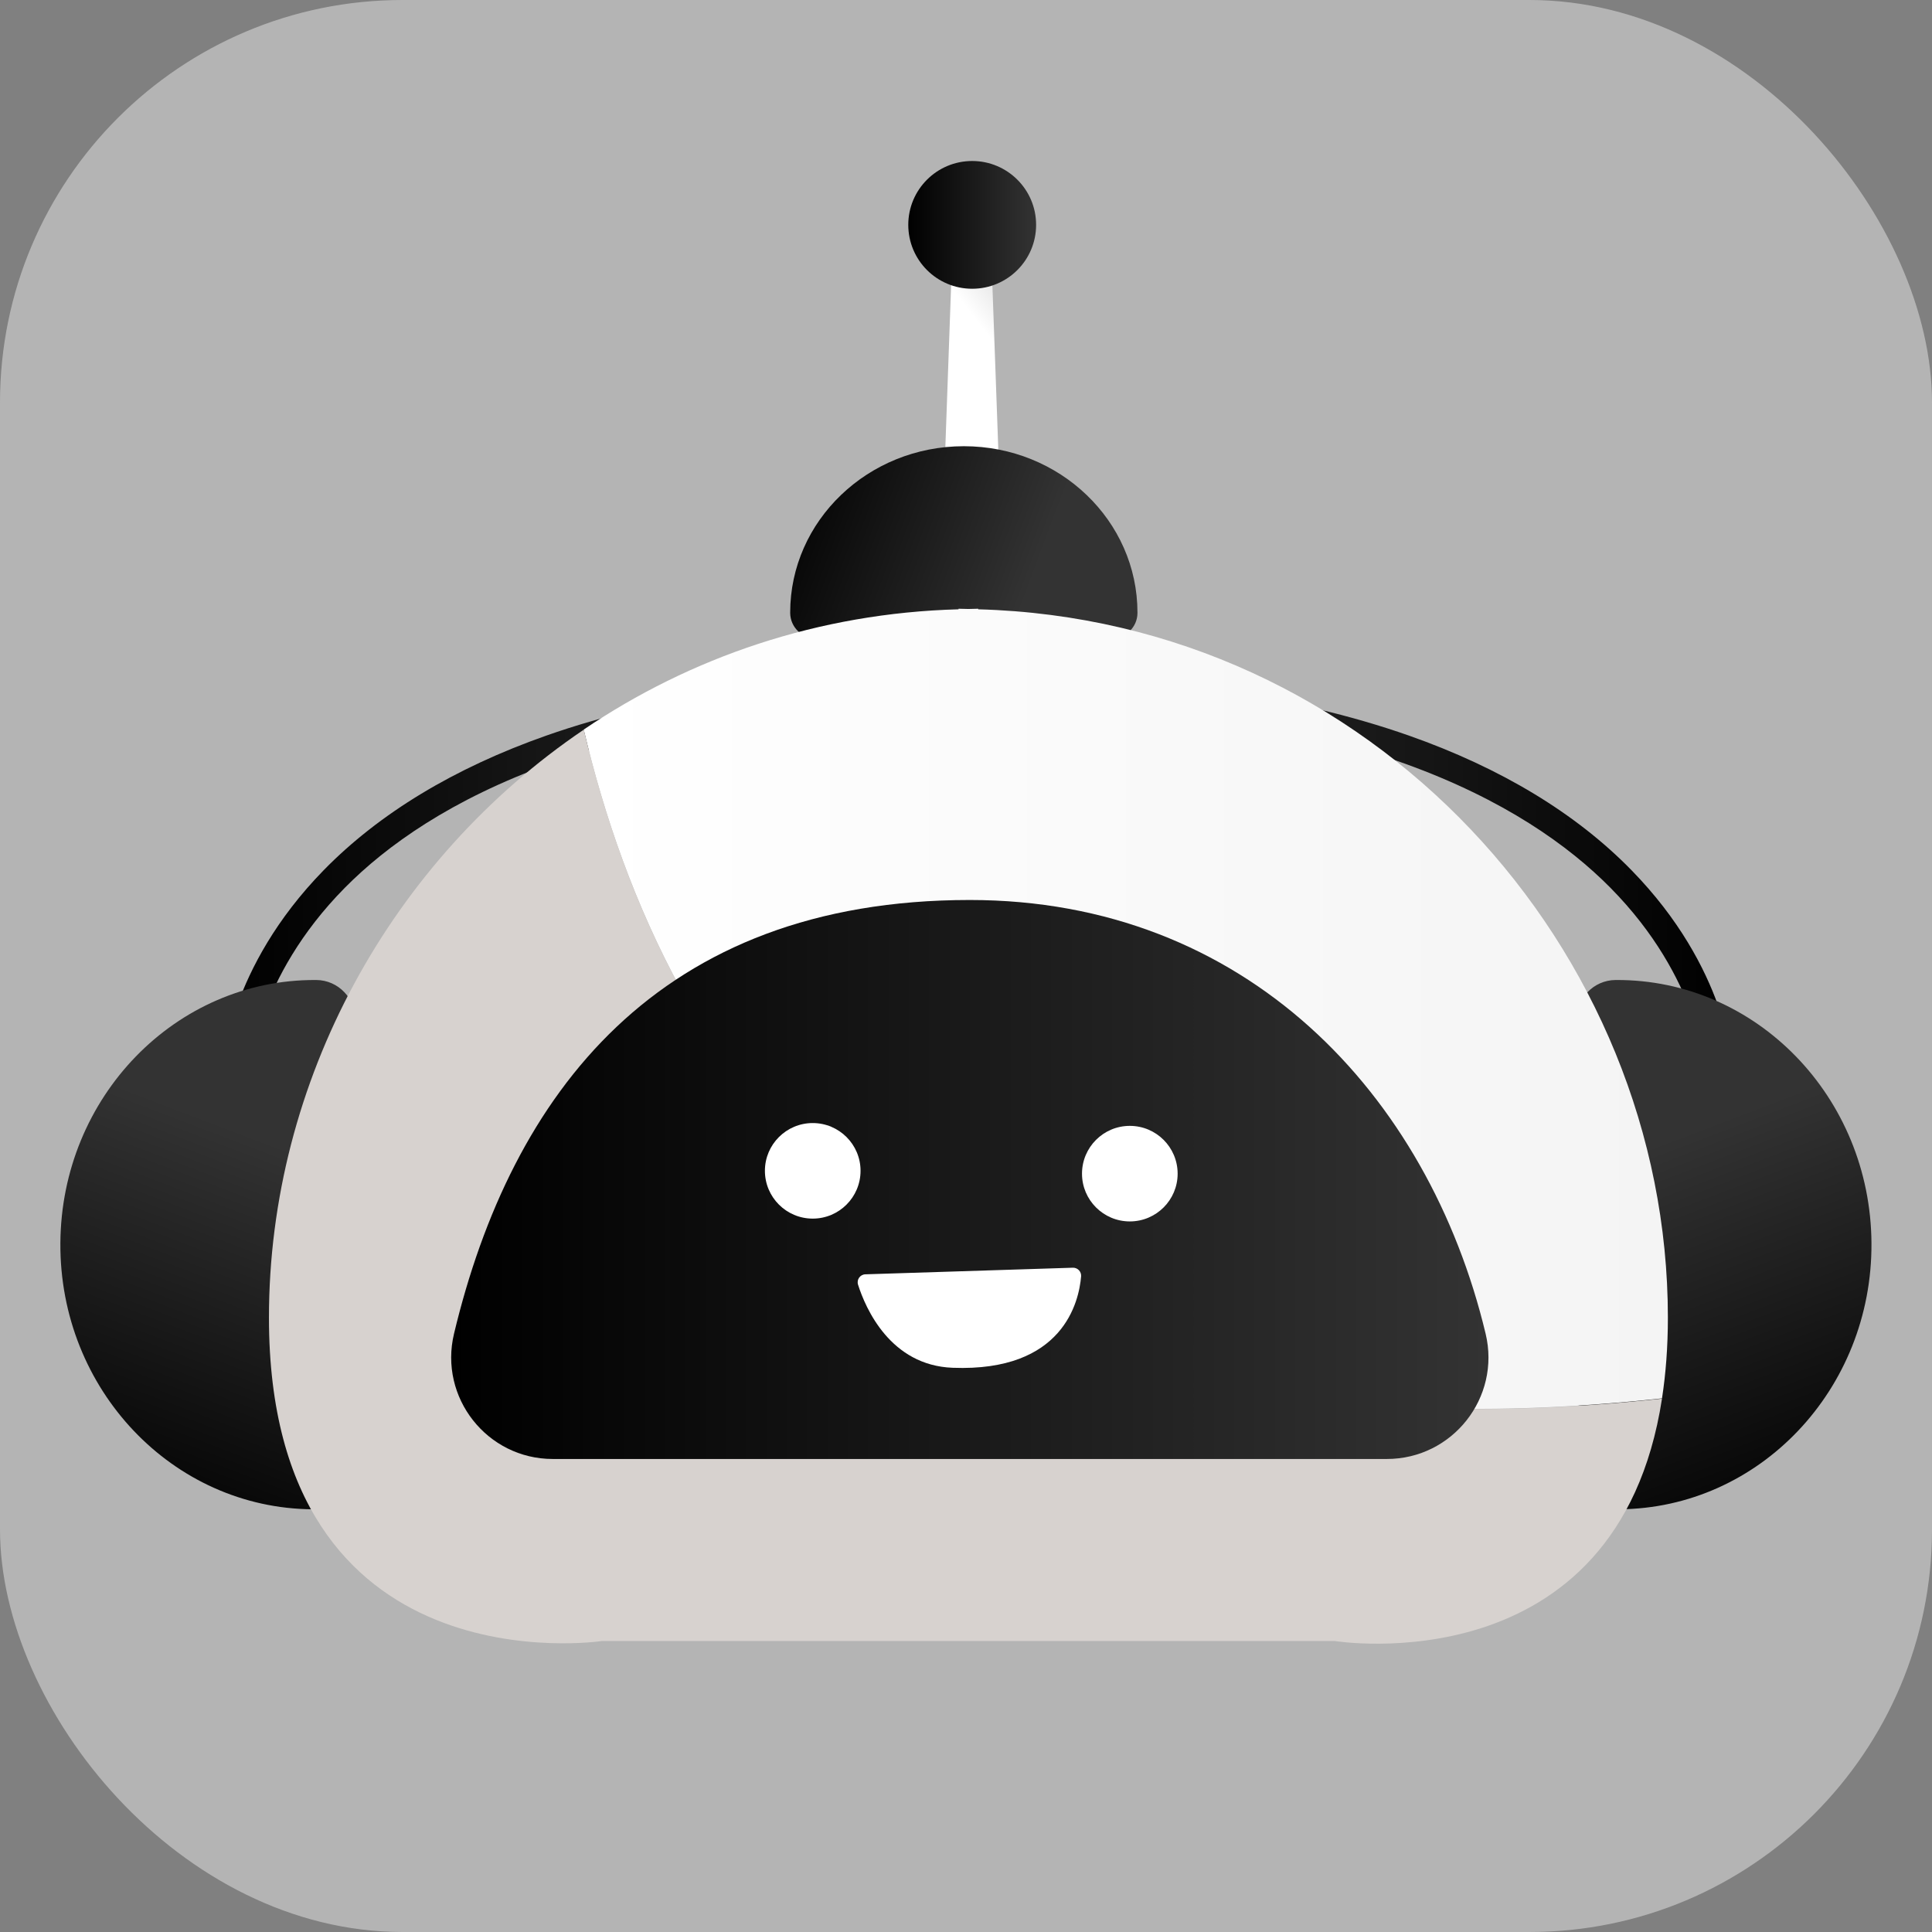 <svg width="24" height="24" viewBox="0 0 24 24" fill="none" xmlns="http://www.w3.org/2000/svg">
<rect x="0" y="0" width="24" height="24" fill="#808080" stroke="none"/>
<g clip-path="url(#clip0_3846_4266)">
<rect width="24" height="24" rx="5" fill="#B4B4B4"/>
<path d="M12.435 6.519H11.709L11.823 3.324H12.32L12.435 6.519Z" fill="url(#paint0_linear_3846_4266)"/>
<path d="M3.104 13.307L2.764 13.292C2.766 13.241 2.831 12.029 4.02 10.811C4.711 10.104 5.642 9.541 6.786 9.138C8.204 8.64 9.957 8.385 11.999 8.383L11.999 8.723C7.499 8.728 5.32 9.98 4.283 11.029C3.171 12.155 3.105 13.295 3.104 13.307Z" fill="url(#paint1_linear_3846_4266)"/>
<path d="M21.184 13.307C21.184 13.295 21.118 12.155 20.006 11.029C18.969 9.98 16.79 8.728 12.29 8.723L12.29 8.383C14.331 8.385 16.085 8.64 17.503 9.138C18.647 9.541 19.578 10.104 20.268 10.811C21.458 12.029 21.523 13.241 21.525 13.292L21.184 13.307Z" fill="url(#paint2_linear_3846_4266)"/>
<path d="M4.417 12.678C4.419 12.405 4.203 12.176 3.93 12.174H3.924C2.182 12.164 0.761 13.627 0.75 15.443C0.739 17.258 2.143 18.738 3.885 18.749H3.89C4.163 18.75 4.382 18.524 4.384 18.251L4.417 12.678Z" fill="url(#paint3_linear_3846_4266)"/>
<path d="M13.802 7.935C13.98 7.935 14.13 7.792 14.13 7.614V7.61C14.13 6.469 13.165 5.543 11.973 5.543C10.782 5.543 9.816 6.469 9.816 7.61V7.614C9.817 7.792 9.966 7.935 10.145 7.935H13.802Z" fill="url(#paint4_linear_3846_4266)"/>
<path d="M19.581 12.678C19.579 12.405 19.795 12.176 20.068 12.174H20.073C21.816 12.164 23.237 13.627 23.248 15.443C23.259 17.258 21.855 18.738 20.113 18.749H20.108C19.835 18.75 19.616 18.524 19.614 18.251L19.581 12.678Z" fill="url(#paint5_linear_3846_4266)"/>
<path d="M20.646 17.371C20.693 17.066 20.719 16.732 20.719 16.368C20.719 11.797 17.047 7.702 12.152 7.569V7.562C12.111 7.562 12.071 7.565 12.03 7.565C11.989 7.565 11.948 7.562 11.907 7.562V7.569C10.163 7.616 8.575 8.167 7.251 9.063C8.257 13.326 11.376 18.379 20.646 17.371Z" fill="url(#paint6_linear_3846_4266)"/>
<path d="M7.252 9.064C4.862 10.682 3.341 13.427 3.341 16.369C3.341 21.016 7.48 20.385 7.48 20.385H12.029H16.579C16.579 20.385 20.094 20.958 20.646 17.374C11.376 18.38 8.257 13.328 7.252 9.064Z" fill="#D7D2CF"/>
<path d="M12.077 3.587C12.515 3.587 12.871 3.232 12.871 2.793C12.871 2.355 12.515 2 12.077 2C11.638 2 11.283 2.355 11.283 2.793C11.283 3.232 11.638 3.587 12.077 3.587Z" fill="url(#paint7_linear_3846_4266)"/>
<path d="M17.227 18.124C18.044 18.124 18.645 17.361 18.455 16.568C17.741 13.588 15.472 11.18 12.047 11.18C8.175 11.18 6.353 13.588 5.64 16.568C5.45 17.361 6.051 18.124 6.867 18.124H17.227Z" fill="url(#paint8_linear_3846_4266)"/>
<path d="M10.096 15.138C10.424 15.138 10.69 14.872 10.69 14.544C10.69 14.217 10.424 13.951 10.096 13.951C9.768 13.951 9.502 14.217 9.502 14.544C9.502 14.872 9.768 15.138 10.096 15.138Z" fill="white"/>
<path d="M14.035 15.173C14.363 15.173 14.629 14.907 14.629 14.58C14.629 14.252 14.363 13.986 14.035 13.986C13.707 13.986 13.441 14.252 13.441 14.58C13.441 14.907 13.707 15.173 14.035 15.173Z" fill="white"/>
<path d="M10.75 15.83L13.327 15.748C13.386 15.746 13.434 15.796 13.43 15.854C13.404 16.168 13.21 17.044 11.834 16.991C11.06 16.962 10.752 16.252 10.659 15.959C10.639 15.896 10.684 15.832 10.75 15.83Z" fill="white"/>
</g>
<defs>
<linearGradient id="paint0_linear_3846_4266" x1="12.583" y1="4.573" x2="13.784" y2="3.648" gradientUnits="userSpaceOnUse">
<stop stop-color="white"/>
<stop offset="1" stop-color="#B3B3B3"/>
</linearGradient>
<linearGradient id="paint1_linear_3846_4266" x1="2.764" y1="10.845" x2="11.999" y2="10.845" gradientUnits="userSpaceOnUse">
<stop/>
<stop offset="1" stop-color="#333333"/>
</linearGradient>
<linearGradient id="paint2_linear_3846_4266" x1="21.524" y1="10.845" x2="12.29" y2="10.845" gradientUnits="userSpaceOnUse">
<stop/>
<stop offset="1" stop-color="#333333"/>
</linearGradient>
<linearGradient id="paint3_linear_3846_4266" x1="1.636" y1="19.028" x2="3.466" y2="14.223" gradientUnits="userSpaceOnUse">
<stop/>
<stop offset="1" stop-color="#333333"/>
</linearGradient>
<linearGradient id="paint4_linear_3846_4266" x1="9.626" y1="6.135" x2="12.786" y2="7.318" gradientUnits="userSpaceOnUse">
<stop/>
<stop offset="1" stop-color="#333333"/>
</linearGradient>
<linearGradient id="paint5_linear_3846_4266" x1="22.363" y1="19.028" x2="20.533" y2="14.223" gradientUnits="userSpaceOnUse">
<stop/>
<stop offset="1" stop-color="#333333"/>
</linearGradient>
<linearGradient id="paint6_linear_3846_4266" x1="7.252" y1="12.532" x2="20.718" y2="12.532" gradientUnits="userSpaceOnUse">
<stop stop-color="white"/>
<stop offset="1" stop-color="#F4F4F4"/>
</linearGradient>
<linearGradient id="paint7_linear_3846_4266" x1="11.283" y1="2.794" x2="12.871" y2="2.794" gradientUnits="userSpaceOnUse">
<stop/>
<stop offset="1" stop-color="#333333"/>
</linearGradient>
<linearGradient id="paint8_linear_3846_4266" x1="5.604" y1="14.652" x2="18.49" y2="14.652" gradientUnits="userSpaceOnUse">
<stop/>
<stop offset="1" stop-color="#333333"/>
</linearGradient>
<clipPath id="clip0_3846_4266">
<rect width="24" height="24" fill="white"/>
</clipPath>
</defs>
</svg>
